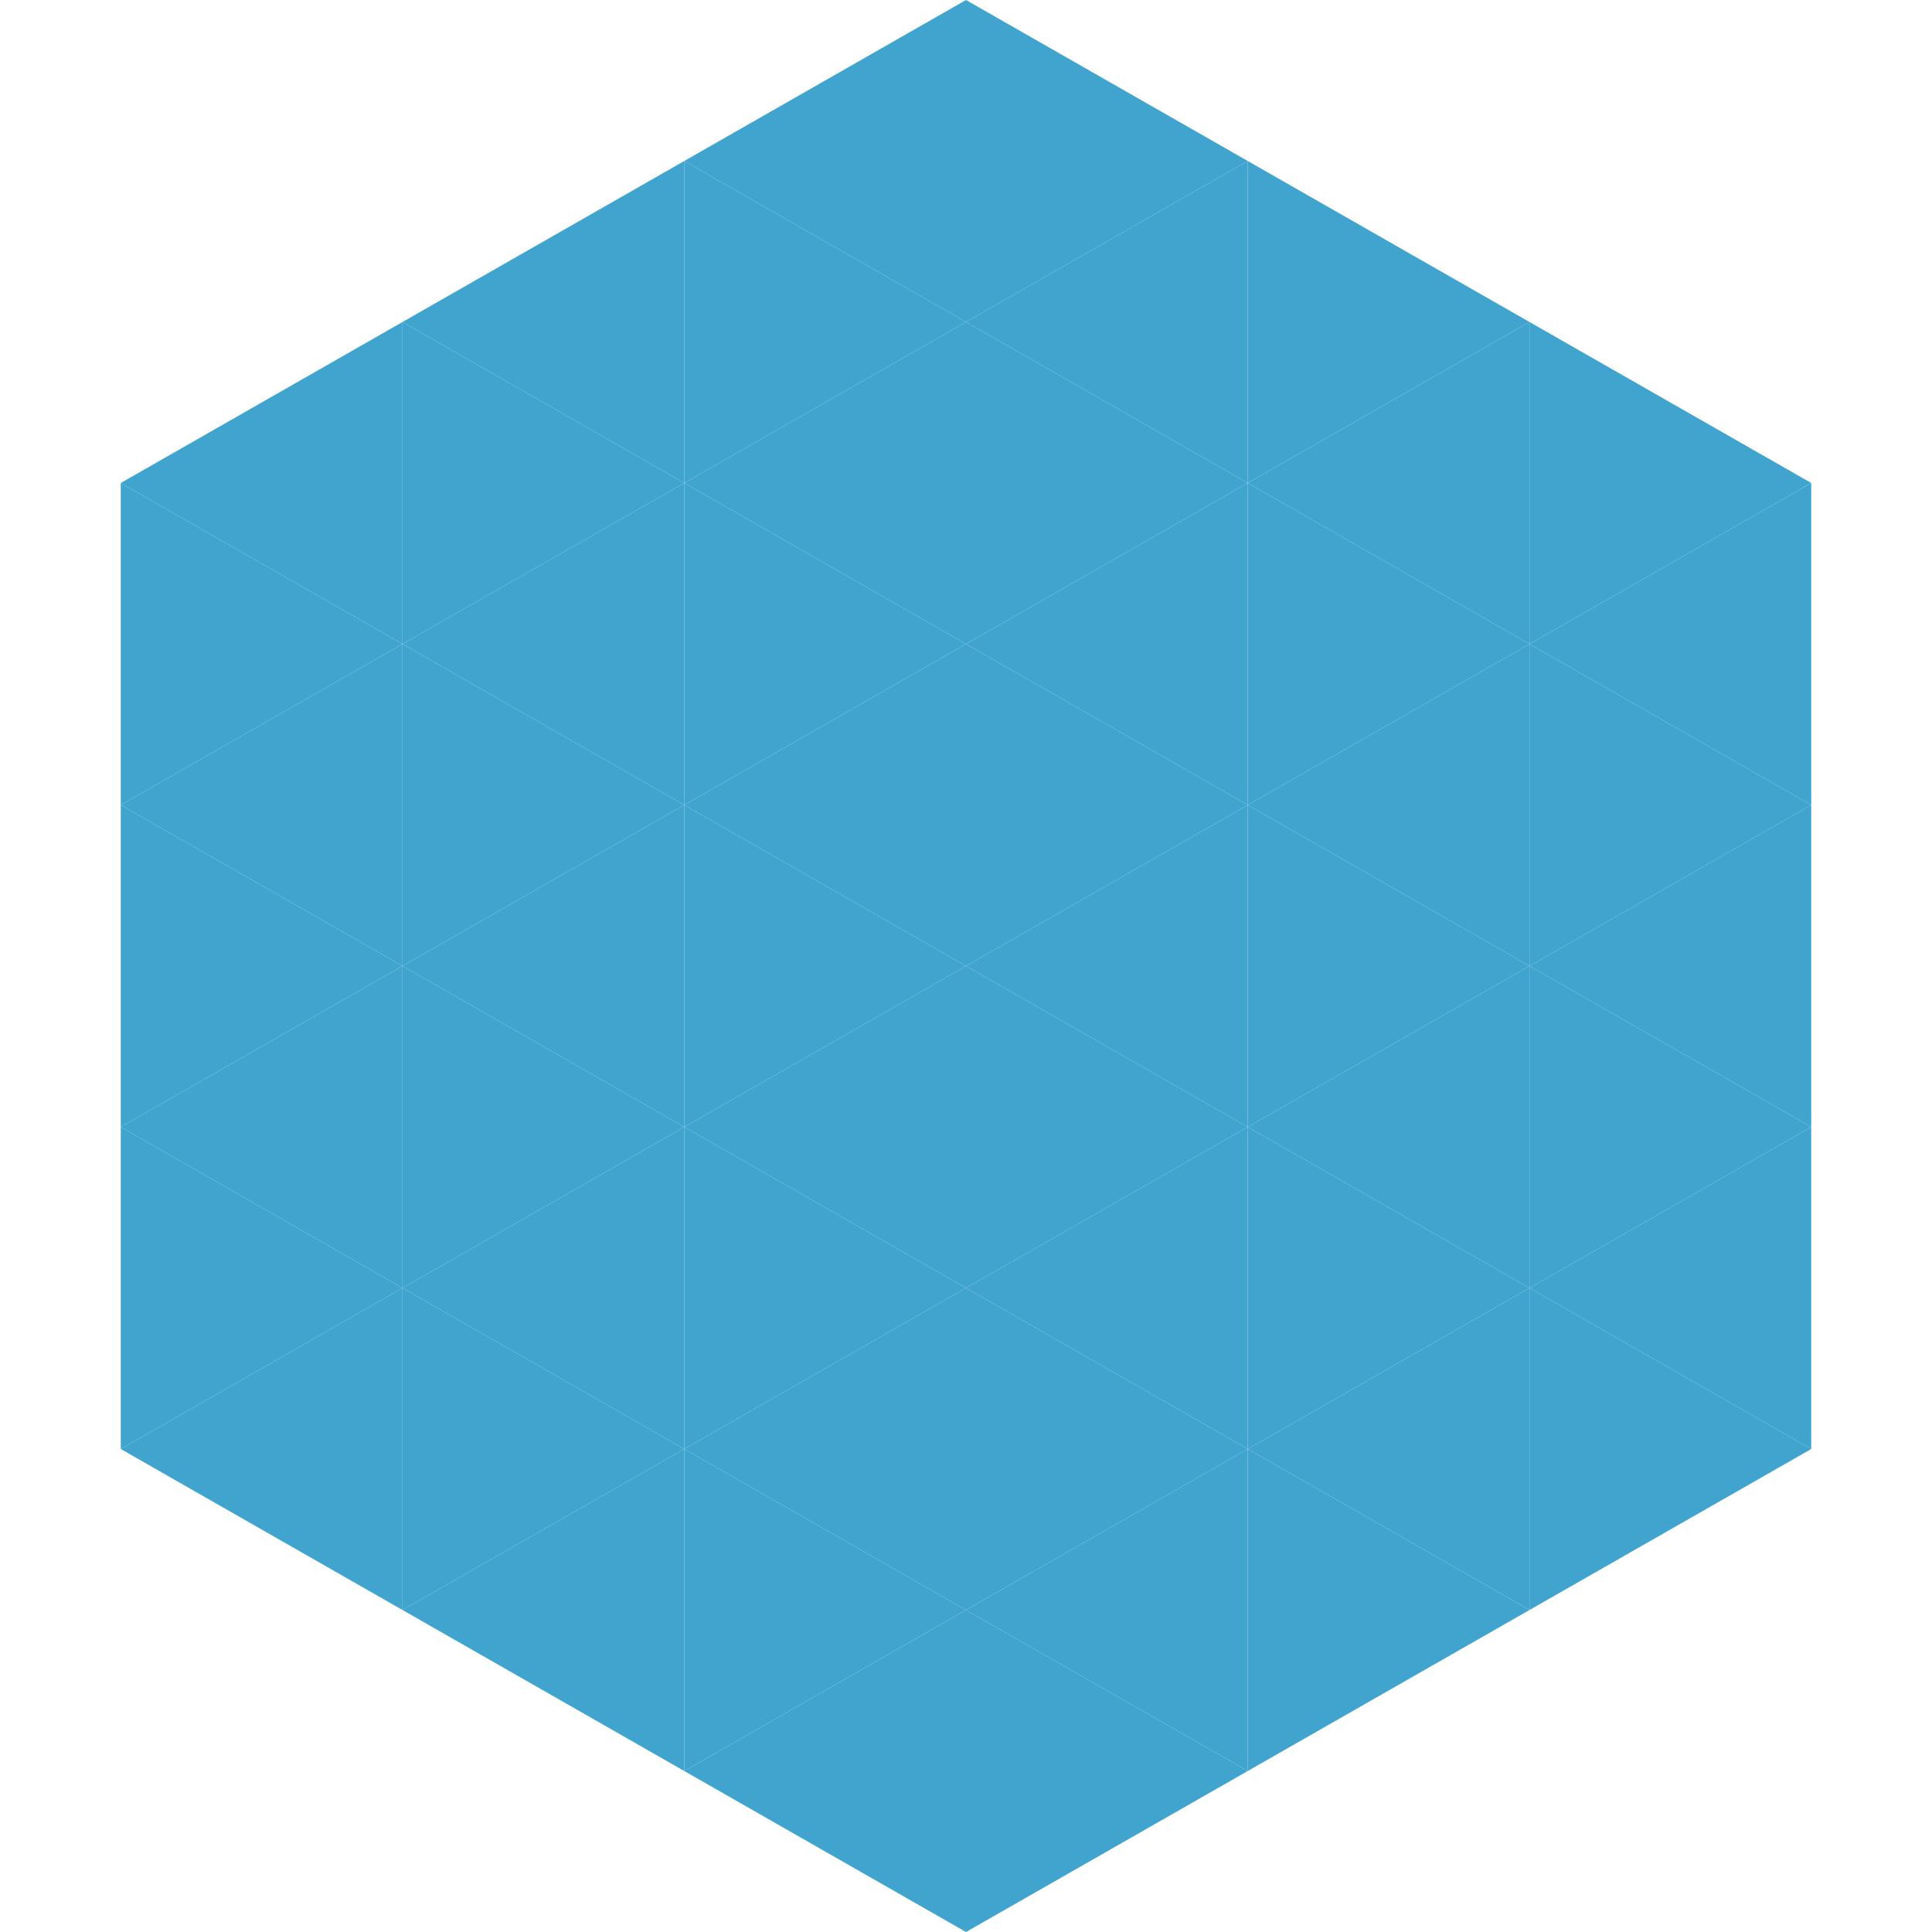 <?xml version="1.0"?>
<!-- Generated by SVGo -->
<svg width="240" height="240"
     xmlns="http://www.w3.org/2000/svg"
     xmlns:xlink="http://www.w3.org/1999/xlink">
<polygon points="50,40 15,60 50,80" style="fill:rgb(65,164,207)" />
<polygon points="190,40 225,60 190,80" style="fill:rgb(65,164,207)" />
<polygon points="15,60 50,80 15,100" style="fill:rgb(65,164,207)" />
<polygon points="225,60 190,80 225,100" style="fill:rgb(65,164,207)" />
<polygon points="50,80 15,100 50,120" style="fill:rgb(65,164,207)" />
<polygon points="190,80 225,100 190,120" style="fill:rgb(65,164,207)" />
<polygon points="15,100 50,120 15,140" style="fill:rgb(65,164,207)" />
<polygon points="225,100 190,120 225,140" style="fill:rgb(65,164,207)" />
<polygon points="50,120 15,140 50,160" style="fill:rgb(65,164,207)" />
<polygon points="190,120 225,140 190,160" style="fill:rgb(65,164,207)" />
<polygon points="15,140 50,160 15,180" style="fill:rgb(65,164,207)" />
<polygon points="225,140 190,160 225,180" style="fill:rgb(65,164,207)" />
<polygon points="50,160 15,180 50,200" style="fill:rgb(65,164,207)" />
<polygon points="190,160 225,180 190,200" style="fill:rgb(65,164,207)" />
<polygon points="15,180 50,200 15,220" style="fill:rgb(255,255,255); fill-opacity:0" />
<polygon points="225,180 190,200 225,220" style="fill:rgb(255,255,255); fill-opacity:0" />
<polygon points="50,0 85,20 50,40" style="fill:rgb(255,255,255); fill-opacity:0" />
<polygon points="190,0 155,20 190,40" style="fill:rgb(255,255,255); fill-opacity:0" />
<polygon points="85,20 50,40 85,60" style="fill:rgb(65,164,207)" />
<polygon points="155,20 190,40 155,60" style="fill:rgb(65,164,207)" />
<polygon points="50,40 85,60 50,80" style="fill:rgb(65,164,207)" />
<polygon points="190,40 155,60 190,80" style="fill:rgb(65,164,207)" />
<polygon points="85,60 50,80 85,100" style="fill:rgb(65,164,207)" />
<polygon points="155,60 190,80 155,100" style="fill:rgb(65,164,207)" />
<polygon points="50,80 85,100 50,120" style="fill:rgb(65,164,207)" />
<polygon points="190,80 155,100 190,120" style="fill:rgb(65,164,207)" />
<polygon points="85,100 50,120 85,140" style="fill:rgb(65,164,207)" />
<polygon points="155,100 190,120 155,140" style="fill:rgb(65,164,207)" />
<polygon points="50,120 85,140 50,160" style="fill:rgb(65,164,207)" />
<polygon points="190,120 155,140 190,160" style="fill:rgb(65,164,207)" />
<polygon points="85,140 50,160 85,180" style="fill:rgb(65,164,207)" />
<polygon points="155,140 190,160 155,180" style="fill:rgb(65,164,207)" />
<polygon points="50,160 85,180 50,200" style="fill:rgb(65,164,207)" />
<polygon points="190,160 155,180 190,200" style="fill:rgb(65,164,207)" />
<polygon points="85,180 50,200 85,220" style="fill:rgb(65,164,207)" />
<polygon points="155,180 190,200 155,220" style="fill:rgb(65,164,207)" />
<polygon points="120,0 85,20 120,40" style="fill:rgb(65,164,207)" />
<polygon points="120,0 155,20 120,40" style="fill:rgb(65,164,207)" />
<polygon points="85,20 120,40 85,60" style="fill:rgb(65,164,207)" />
<polygon points="155,20 120,40 155,60" style="fill:rgb(65,164,207)" />
<polygon points="120,40 85,60 120,80" style="fill:rgb(65,164,207)" />
<polygon points="120,40 155,60 120,80" style="fill:rgb(65,164,207)" />
<polygon points="85,60 120,80 85,100" style="fill:rgb(65,164,207)" />
<polygon points="155,60 120,80 155,100" style="fill:rgb(65,164,207)" />
<polygon points="120,80 85,100 120,120" style="fill:rgb(65,164,207)" />
<polygon points="120,80 155,100 120,120" style="fill:rgb(65,164,207)" />
<polygon points="85,100 120,120 85,140" style="fill:rgb(65,164,207)" />
<polygon points="155,100 120,120 155,140" style="fill:rgb(65,164,207)" />
<polygon points="120,120 85,140 120,160" style="fill:rgb(65,164,207)" />
<polygon points="120,120 155,140 120,160" style="fill:rgb(65,164,207)" />
<polygon points="85,140 120,160 85,180" style="fill:rgb(65,164,207)" />
<polygon points="155,140 120,160 155,180" style="fill:rgb(65,164,207)" />
<polygon points="120,160 85,180 120,200" style="fill:rgb(65,164,207)" />
<polygon points="120,160 155,180 120,200" style="fill:rgb(65,164,207)" />
<polygon points="85,180 120,200 85,220" style="fill:rgb(65,164,207)" />
<polygon points="155,180 120,200 155,220" style="fill:rgb(65,164,207)" />
<polygon points="120,200 85,220 120,240" style="fill:rgb(65,164,207)" />
<polygon points="120,200 155,220 120,240" style="fill:rgb(65,164,207)" />
<polygon points="85,220 120,240 85,260" style="fill:rgb(255,255,255); fill-opacity:0" />
<polygon points="155,220 120,240 155,260" style="fill:rgb(255,255,255); fill-opacity:0" />
</svg>
